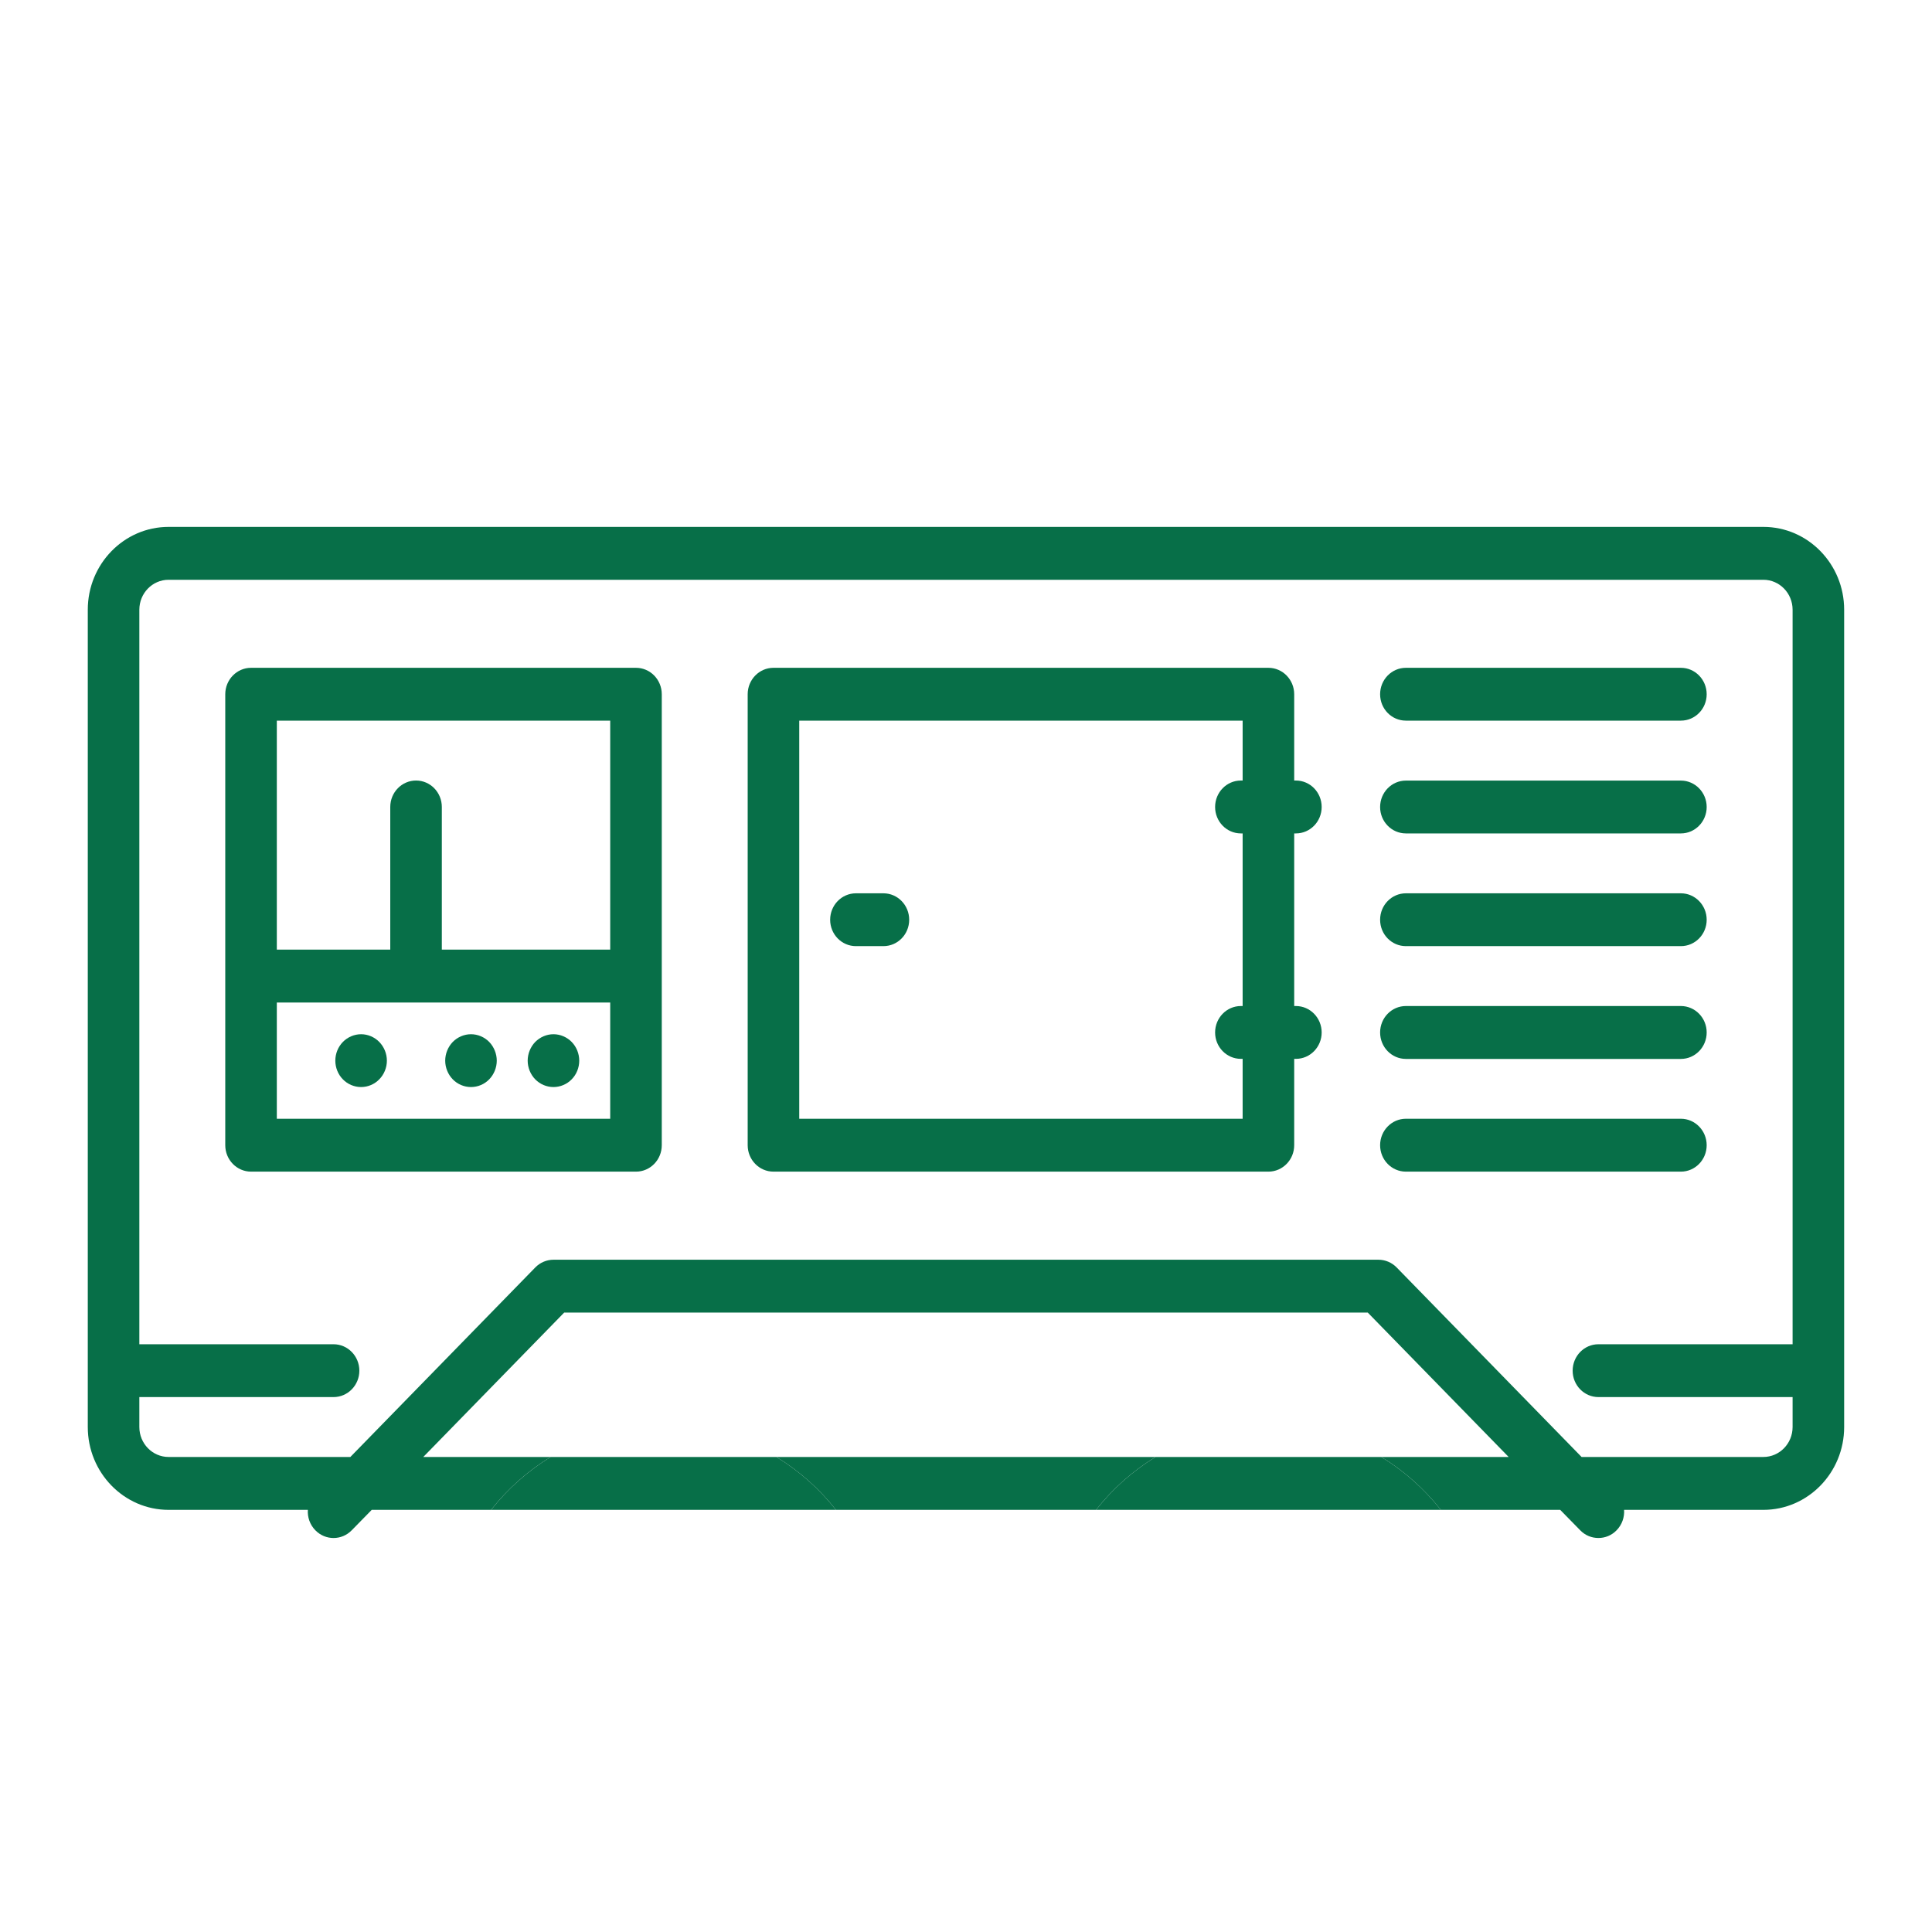 <svg width="32" height="32" viewBox="0 0 32 32" fill="none" xmlns="http://www.w3.org/2000/svg">
<path fill-rule="evenodd" clip-rule="evenodd" d="M2.792 8.727H29.207C29.945 8.727 30.545 9.342 30.545 10.099V23.636C30.545 24.392 29.945 25.008 29.207 25.008H26.9C26.908 25.129 26.867 25.253 26.776 25.346C26.693 25.432 26.584 25.474 26.475 25.474C26.365 25.474 26.256 25.432 26.173 25.346L25.842 25.008H24.902H23.865C23.59 24.659 23.256 24.362 22.879 24.132H24.245H24.988L22.654 21.74H9.345L7.011 24.132H7.754H9.12C8.743 24.362 8.409 24.659 8.134 25.008H7.097H6.157L5.826 25.346C5.66 25.517 5.389 25.517 5.223 25.346C5.132 25.253 5.091 25.129 5.099 25.008H2.792C2.054 25.008 1.454 24.392 1.454 23.636V10.099C1.454 9.342 2.054 8.727 2.792 8.727ZM17.773 24.132H14.226H12.859C13.237 24.362 13.571 24.659 13.846 25.008H14.882H17.117H18.154C18.428 24.659 18.762 24.362 19.14 24.132L17.773 24.132ZM26.196 24.132H29.207C29.474 24.132 29.691 23.91 29.691 23.636V23.14H26.475C26.239 23.14 26.048 22.944 26.048 22.703C26.048 22.461 26.239 22.265 26.475 22.265H29.691V10.099C29.691 9.825 29.474 9.603 29.207 9.603H2.792C2.525 9.603 2.308 9.825 2.308 10.099V22.265H5.525C5.76 22.265 5.952 22.461 5.952 22.703C5.952 22.944 5.76 23.14 5.525 23.14H2.308V23.636C2.308 23.91 2.525 24.132 2.792 24.132H5.803L8.866 20.993C8.946 20.911 9.055 20.865 9.168 20.865H22.831C22.944 20.865 23.053 20.911 23.133 20.993L26.196 24.132Z" fill="#076F48"/>
<path d="M18.154 25.008H23.865C23.59 24.659 23.256 24.362 22.879 24.132L19.14 24.132C18.762 24.362 18.428 24.659 18.154 25.008Z" fill="#076F48"/>
<path d="M8.134 25.008H13.846C13.571 24.659 13.237 24.362 12.859 24.132H9.12C8.743 24.362 8.409 24.659 8.134 25.008Z" fill="#076F48"/>
<path d="M10.534 11.061H4.158C3.923 11.061 3.731 11.257 3.731 11.499V18.968C3.731 19.21 3.923 19.406 4.158 19.406H10.534C10.77 19.406 10.961 19.21 10.961 18.968V11.499C10.961 11.257 10.77 11.061 10.534 11.061ZM10.107 11.936V15.729H7.318V13.366C7.318 13.124 7.127 12.928 6.891 12.928C6.655 12.928 6.464 13.124 6.464 13.366V15.729H4.585V11.936H10.107ZM4.585 18.53V16.605H10.107V18.53H4.585Z" fill="#076F48"/>
<path d="M5.981 17.13C5.869 17.13 5.758 17.177 5.679 17.258C5.599 17.34 5.554 17.452 5.554 17.568C5.554 17.683 5.599 17.796 5.679 17.877C5.758 17.959 5.869 18.005 5.981 18.005C6.093 18.005 6.203 17.959 6.282 17.877C6.362 17.796 6.408 17.683 6.408 17.568C6.408 17.452 6.362 17.34 6.282 17.258C6.203 17.177 6.093 17.13 5.981 17.13Z" fill="#076F48"/>
<path d="M7.801 17.13C7.689 17.13 7.578 17.177 7.499 17.258C7.42 17.34 7.374 17.453 7.374 17.568C7.374 17.683 7.42 17.796 7.499 17.877C7.578 17.959 7.689 18.005 7.801 18.005C7.914 18.005 8.024 17.959 8.103 17.877C8.182 17.796 8.228 17.683 8.228 17.568C8.228 17.453 8.182 17.34 8.103 17.258C8.024 17.177 7.914 17.13 7.801 17.13Z" fill="#076F48"/>
<path d="M9.167 17.13C9.055 17.13 8.945 17.177 8.865 17.258C8.786 17.34 8.74 17.453 8.74 17.568C8.74 17.683 8.786 17.796 8.865 17.877C8.945 17.959 9.055 18.005 9.167 18.005C9.279 18.005 9.39 17.959 9.469 17.877C9.549 17.796 9.594 17.683 9.594 17.568C9.594 17.453 9.549 17.34 9.469 17.258C9.39 17.177 9.28 17.13 9.167 17.13Z" fill="#076F48"/>
<path d="M23.286 11.936H27.841C28.076 11.936 28.268 11.741 28.268 11.499C28.268 11.257 28.076 11.061 27.841 11.061H23.286C23.05 11.061 22.859 11.257 22.859 11.499C22.859 11.741 23.05 11.936 23.286 11.936Z" fill="#076F48"/>
<path d="M23.286 13.804H27.841C28.076 13.804 28.268 13.608 28.268 13.367C28.268 13.125 28.076 12.929 27.841 12.929H23.286C23.05 12.929 22.859 13.125 22.859 13.367C22.859 13.608 23.05 13.804 23.286 13.804Z" fill="#076F48"/>
<path d="M23.286 15.671H27.841C28.076 15.671 28.268 15.476 28.268 15.234C28.268 14.992 28.076 14.796 27.841 14.796H23.286C23.05 14.796 22.859 14.992 22.859 15.234C22.859 15.476 23.05 15.671 23.286 15.671Z" fill="#076F48"/>
<path d="M23.286 17.539H27.841C28.076 17.539 28.268 17.343 28.268 17.101C28.268 16.859 28.076 16.663 27.841 16.663H23.286C23.05 16.663 22.859 16.859 22.859 17.101C22.859 17.343 23.05 17.539 23.286 17.539Z" fill="#076F48"/>
<path d="M28.268 18.968C28.268 18.727 28.076 18.53 27.841 18.53H23.286C23.05 18.53 22.859 18.727 22.859 18.968C22.859 19.21 23.05 19.406 23.286 19.406H27.841C28.076 19.406 28.268 19.21 28.268 18.968Z" fill="#076F48"/>
<path d="M21.464 13.804C21.7 13.804 21.891 13.608 21.891 13.366C21.891 13.124 21.7 12.928 21.464 12.928H21.436V11.499C21.436 11.257 21.244 11.061 21.009 11.061H12.811C12.575 11.061 12.384 11.257 12.384 11.499V18.968C12.384 19.21 12.575 19.406 12.811 19.406H21.009C21.244 19.406 21.436 19.21 21.436 18.968V17.538H21.464C21.7 17.538 21.891 17.342 21.891 17.101C21.891 16.859 21.7 16.663 21.464 16.663H21.436V13.804H21.464ZM20.582 16.663H20.553C20.317 16.663 20.126 16.859 20.126 17.101C20.126 17.342 20.317 17.538 20.553 17.538H20.582V18.53H13.238V11.936H20.582V12.928H20.553C20.317 12.928 20.126 13.124 20.126 13.366C20.126 13.608 20.317 13.804 20.553 13.804H20.582V16.663Z" fill="#076F48"/>
<path d="M14.632 14.796H14.177C13.941 14.796 13.75 14.992 13.75 15.234C13.75 15.476 13.941 15.671 14.177 15.671H14.632C14.868 15.671 15.059 15.476 15.059 15.234C15.059 14.992 14.868 14.796 14.632 14.796Z" fill="#076F48"/>
</svg>

